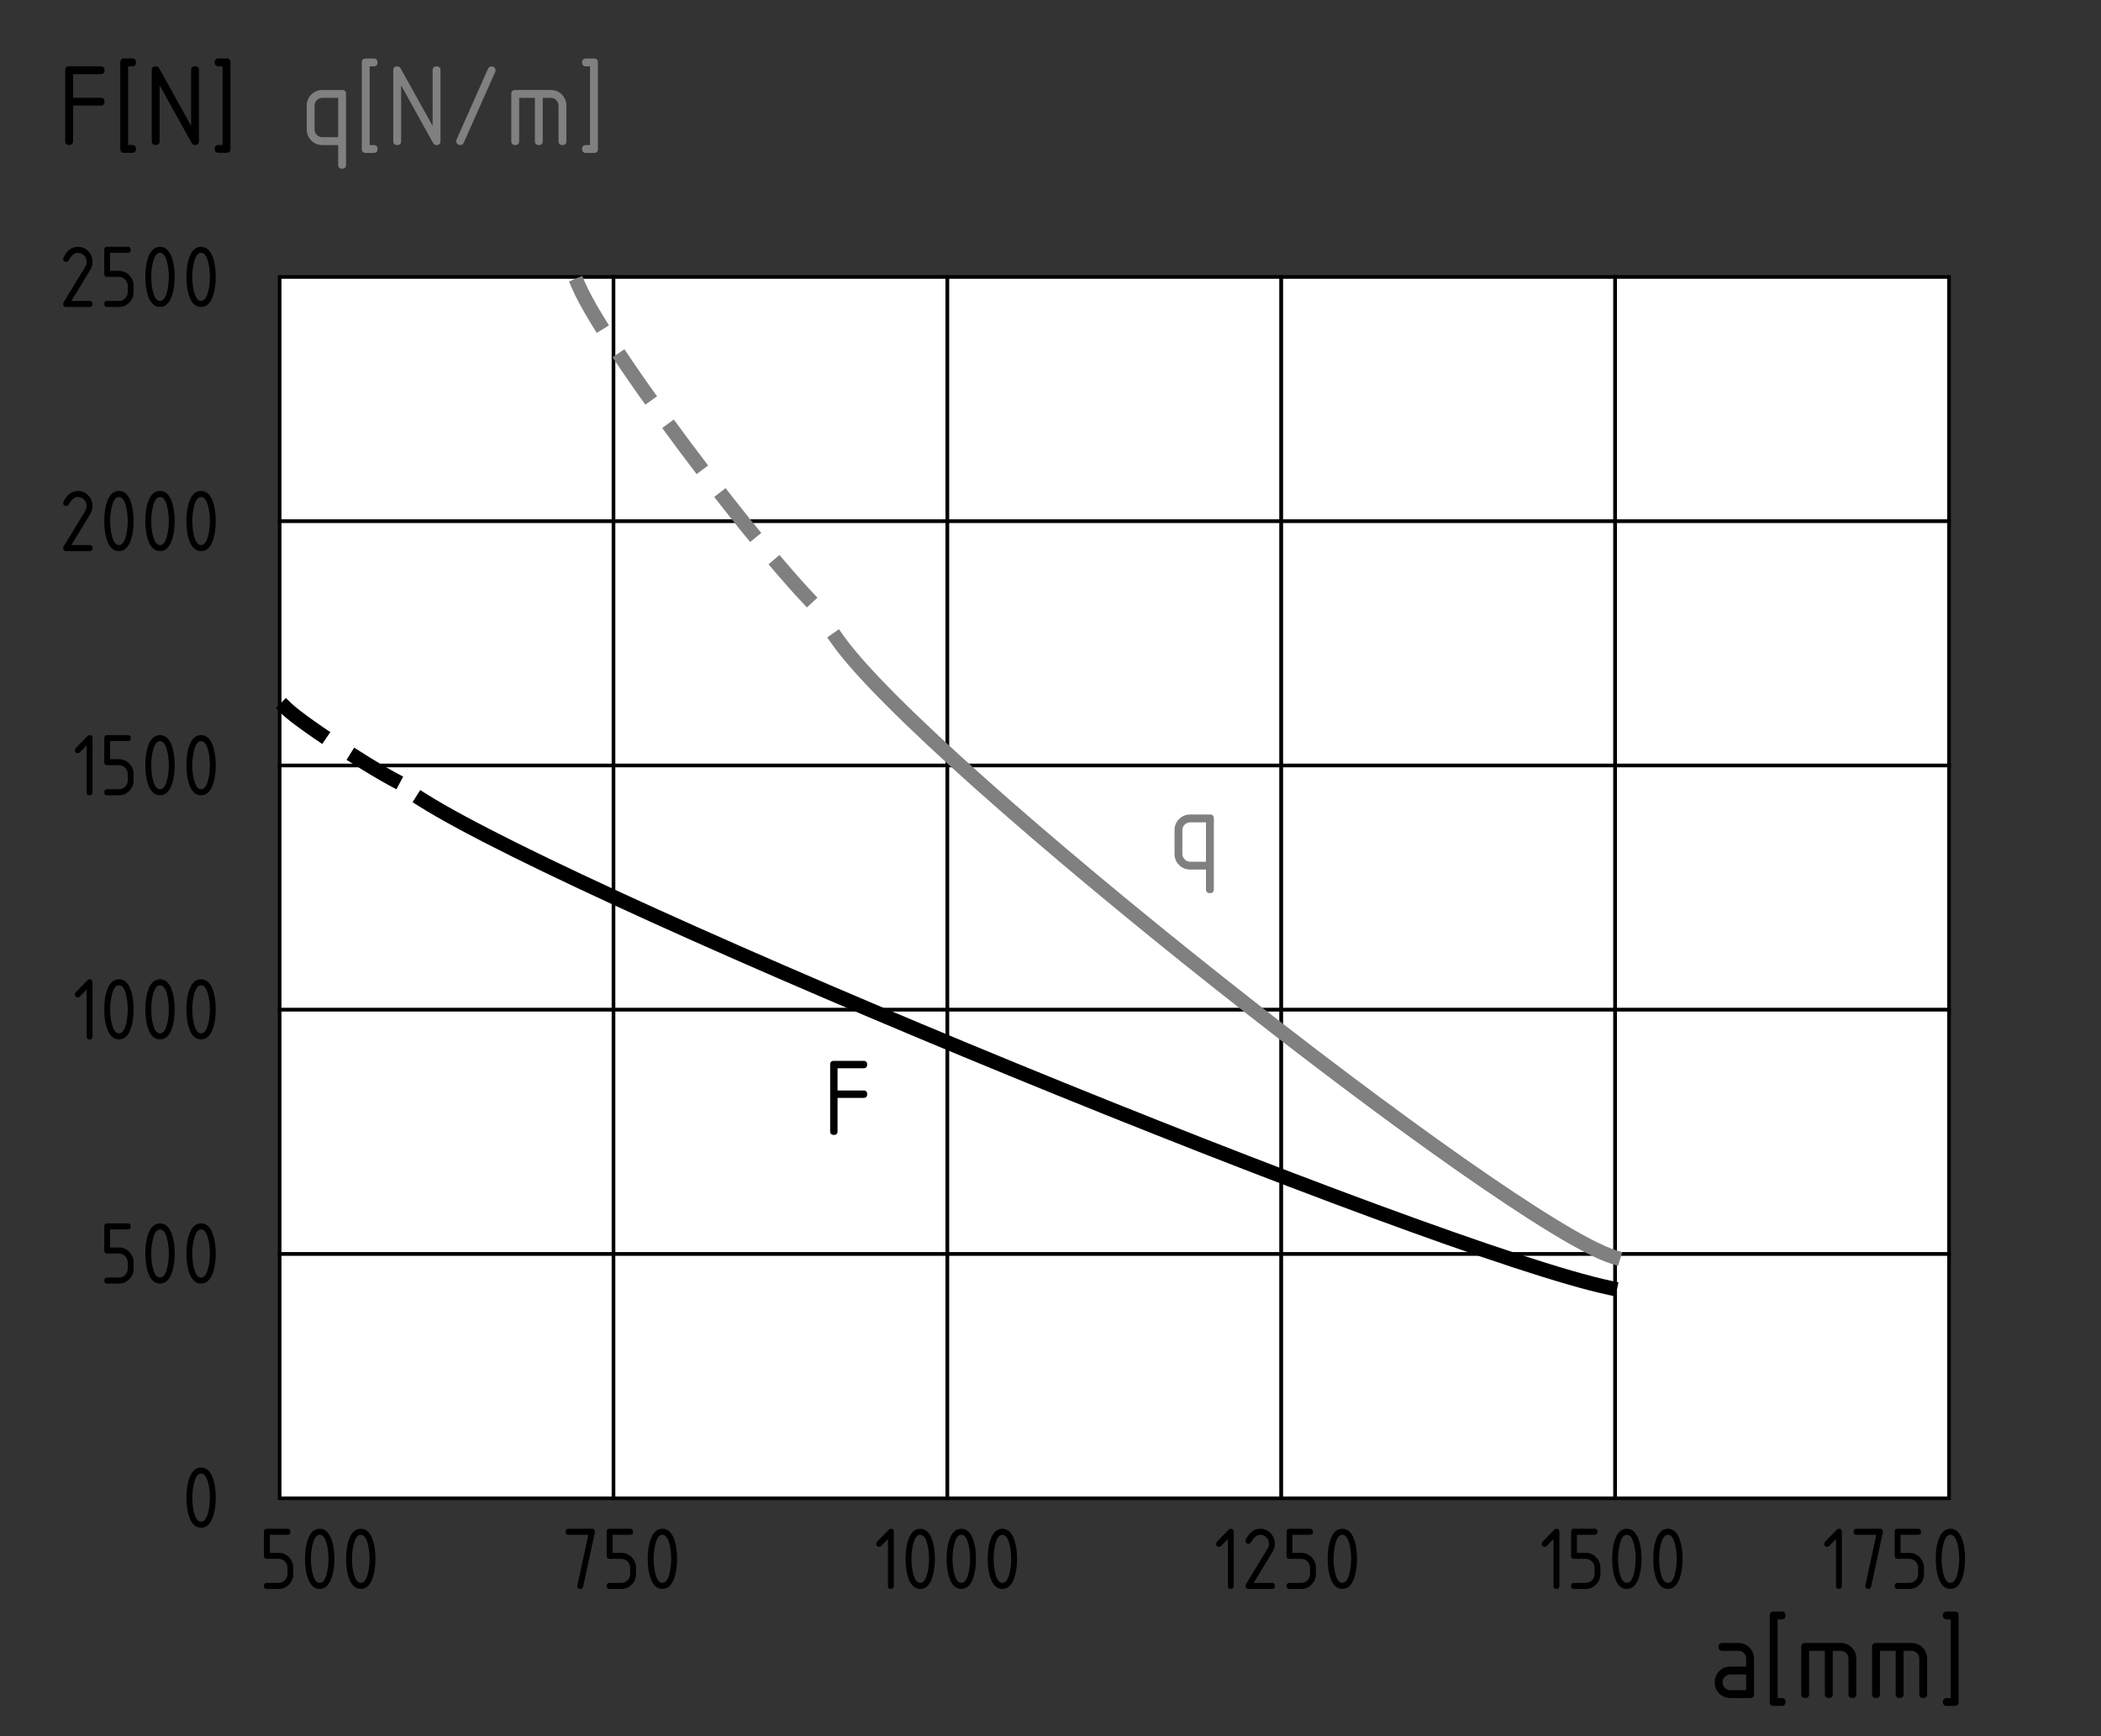 <?xml version="1.0" encoding="utf-8"?>
<!-- Generator: Adobe Illustrator 23.1.0, SVG Export Plug-In . SVG Version: 6.00 Build 0)  -->
<svg version="1.1" xmlns="http://www.w3.org/2000/svg" xmlns:xlink="http://www.w3.org/1999/xlink" x="0px" y="0px"
	 viewBox="0 0 146.268 120.892" style="enable-background:new 0 0 146.268 120.892;" xml:space="preserve">
<rect x="0" y="0" width="146.268" height="120.892" fill="#333333" stroke="none"/>
<style type="text/css">
	.st0{fill:#FFFFFF;stroke:#000000;stroke-width:0.25;stroke-miterlimit:10;}
	.st1{fill:none;stroke:#000000;stroke-linecap:square;stroke-miterlimit:10;}
	.st2{fill:none;stroke:#808080;stroke-linecap:square;stroke-miterlimit:10;}
	.st3{fill:none;stroke:#808080;stroke-linecap:square;stroke-miterlimit:10;stroke-dasharray:3,3,3;}
	.st4{fill:none;stroke:#000000;stroke-linecap:square;stroke-miterlimit:10;stroke-dasharray:3,3,3;}
	.st5{fill:none;}
	.st6{fill:#808080;}
</style>
<g id="Diagramm_Rasterlinien">
	<g>
		<rect x="19.469" y="19.286" class="st0" width="23.244" height="17.008"/>
		<rect x="42.713" y="19.286" class="st0" width="23.244" height="17.008"/>
		<rect x="65.957" y="19.286" class="st0" width="23.244" height="17.008"/>
		<rect x="89.201" y="19.286" class="st0" width="23.244" height="17.008"/>
		<rect x="112.445" y="19.286" class="st0" width="23.244" height="17.008"/>
		<rect x="19.469" y="36.294" class="st0" width="23.244" height="17.008"/>
		<rect x="42.713" y="36.294" class="st0" width="23.244" height="17.008"/>
		<rect x="65.957" y="36.294" class="st0" width="23.244" height="17.008"/>
		<rect x="89.201" y="36.294" class="st0" width="23.244" height="17.008"/>
		<rect x="112.445" y="36.294" class="st0" width="23.244" height="17.008"/>
		<rect x="19.469" y="53.302" class="st0" width="23.244" height="17.008"/>
		<rect x="42.713" y="53.302" class="st0" width="23.244" height="17.008"/>
		<rect x="65.957" y="53.302" class="st0" width="23.244" height="17.008"/>
		<rect x="89.201" y="53.302" class="st0" width="23.244" height="17.008"/>
		<rect x="112.445" y="53.302" class="st0" width="23.244" height="17.008"/>
		<rect x="19.469" y="70.309" class="st0" width="23.244" height="17.008"/>
		<rect x="42.713" y="70.309" class="st0" width="23.244" height="17.008"/>
		<rect x="65.957" y="70.309" class="st0" width="23.244" height="17.008"/>
		<rect x="89.201" y="70.309" class="st0" width="23.244" height="17.008"/>
		<rect x="112.445" y="70.309" class="st0" width="23.244" height="17.008"/>
		<rect x="19.469" y="87.317" class="st0" width="23.244" height="17.008"/>
		<rect x="42.713" y="87.317" class="st0" width="23.244" height="17.008"/>
		<rect x="65.957" y="87.317" class="st0" width="23.244" height="17.008"/>
		<rect x="89.201" y="87.317" class="st0" width="23.244" height="17.008"/>
		<rect x="112.445" y="87.317" class="st0" width="23.244" height="17.008"/>
	</g>
</g>
<g id="Diagramm_Kurven">
	<path class="st1" d="M29.411,55.7c11.709,7.368,70.433,31.391,82.67,33.975"/>
	<path class="st2" d="M58.284,44.506c6.162,8.77,46.727,40.713,54.031,43.009"/>
	<path class="st3" d="M40.269,19.862c2.039,4.791,15.464,22.241,17.881,23.495"/>
	<path class="st4" d="M19.909,49.304c1.204,1.185,7.241,5.048,8.5,5.463"/>
</g>
<g id="Diagramm_Text">
	<g>
		<path d="M127.819,107.161l-0.47,0.481c-0.039,0.04-0.087,0.06-0.143,0.06
			c-0.137,0-0.205-0.069-0.205-0.21c0-0.057,0.02-0.105,0.059-0.146l0.799-0.819
			c0.054-0.055,0.108-0.082,0.164-0.082c0.136,0,0.204,0.07,0.204,0.209v3.771
			c0,0.139-0.068,0.209-0.204,0.209c-0.137,0-0.204-0.069-0.204-0.209V107.161z"/>
		<path d="M130.626,106.864h-1.377c-0.137,0-0.204-0.069-0.204-0.21
			c0-0.139,0.067-0.209,0.204-0.209h1.634c0.134,0,0.202,0.067,0.204,0.203
			c0,0.013-0.002,0.029-0.006,0.051l-0.817,3.771
			c-0.024,0.11-0.09,0.165-0.194,0.165c-0.139,0-0.208-0.07-0.208-0.209
			c0-0.021,0.001-0.037,0.003-0.048L130.626,106.864z"/>
		<path d="M131.904,108.33v-1.676c0-0.139,0.067-0.209,0.204-0.209h1.43
			c0.136,0,0.204,0.07,0.204,0.209c0,0.141-0.068,0.21-0.204,0.21h-1.226v1.257
			h0.612c0.283,0,0.523,0.103,0.723,0.308s0.299,0.452,0.299,0.739v0.42
			c0,0.289-0.1,0.536-0.3,0.74s-0.44,0.307-0.722,0.307h-0.816
			c-0.137,0-0.204-0.07-0.204-0.209c0-0.141,0.067-0.21,0.204-0.21h0.816
			c0.172,0,0.316-0.061,0.436-0.183c0.118-0.121,0.178-0.271,0.178-0.445v-0.42
			c0-0.173-0.06-0.321-0.18-0.443c-0.12-0.123-0.264-0.185-0.434-0.185h-0.816
			C131.972,108.54,131.904,108.471,131.904,108.33z"/>
		<path d="M136.806,108.54c0,0.499-0.06,0.931-0.18,1.295
			c-0.175,0.533-0.456,0.8-0.842,0.8s-0.666-0.266-0.842-0.797
			c-0.119-0.363-0.179-0.797-0.179-1.298s0.06-0.935,0.179-1.298
			c0.176-0.531,0.456-0.797,0.842-0.797s0.667,0.267,0.842,0.8
			C136.746,107.609,136.806,108.041,136.806,108.54z M136.398,108.54
			c0-0.347-0.036-0.674-0.108-0.98c-0.109-0.464-0.277-0.695-0.505-0.695
			c-0.225,0-0.392,0.232-0.501,0.698c-0.074,0.313-0.111,0.639-0.111,0.978
			c0,0.345,0.036,0.672,0.108,0.98c0.109,0.464,0.277,0.695,0.504,0.695
			c0.228,0,0.396-0.231,0.505-0.695C136.361,109.212,136.398,108.885,136.398,108.54z
			"/>
	</g>
	<g>
		<path d="M108.152,107.161l-0.47,0.481c-0.039,0.04-0.087,0.06-0.143,0.06
			c-0.137,0-0.205-0.069-0.205-0.21c0-0.057,0.02-0.105,0.059-0.146l0.799-0.819
			c0.054-0.055,0.108-0.082,0.164-0.082c0.136,0,0.204,0.07,0.204,0.209v3.771
			c0,0.139-0.068,0.209-0.204,0.209c-0.137,0-0.204-0.069-0.204-0.209V107.161z"/>
		<path d="M109.378,108.33v-1.676c0-0.139,0.067-0.209,0.204-0.209h1.43
			c0.136,0,0.204,0.07,0.204,0.209c0,0.141-0.068,0.21-0.204,0.21h-1.226v1.257
			h0.612c0.283,0,0.523,0.103,0.723,0.308s0.299,0.452,0.299,0.739v0.42
			c0,0.289-0.1,0.536-0.3,0.74s-0.44,0.307-0.722,0.307h-0.816
			c-0.137,0-0.204-0.07-0.204-0.209c0-0.141,0.067-0.21,0.204-0.21h0.816
			c0.172,0,0.316-0.061,0.436-0.183c0.118-0.121,0.178-0.271,0.178-0.445v-0.42
			c0-0.173-0.06-0.321-0.18-0.443c-0.12-0.123-0.264-0.185-0.434-0.185h-0.816
			C109.445,108.54,109.378,108.471,109.378,108.33z"/>
		<path d="M114.279,108.54c0,0.499-0.06,0.931-0.18,1.295
			c-0.175,0.533-0.456,0.8-0.842,0.8s-0.666-0.266-0.842-0.797
			c-0.119-0.363-0.179-0.797-0.179-1.298s0.06-0.935,0.179-1.298
			c0.176-0.531,0.456-0.797,0.842-0.797s0.667,0.267,0.842,0.8
			C114.22,107.609,114.279,108.041,114.279,108.54z M113.871,108.54
			c0-0.347-0.036-0.674-0.108-0.98c-0.109-0.464-0.277-0.695-0.505-0.695
			c-0.225,0-0.392,0.232-0.501,0.698c-0.074,0.313-0.111,0.639-0.111,0.978
			c0,0.345,0.036,0.672,0.108,0.98c0.109,0.464,0.277,0.695,0.504,0.695
			c0.228,0,0.396-0.231,0.505-0.695C113.835,109.212,113.871,108.885,113.871,108.54z
			"/>
		<path d="M117.139,108.54c0,0.499-0.06,0.931-0.18,1.295
			c-0.175,0.533-0.456,0.8-0.842,0.8s-0.666-0.266-0.842-0.797
			c-0.119-0.363-0.179-0.797-0.179-1.298s0.06-0.935,0.179-1.298
			c0.176-0.531,0.456-0.797,0.842-0.797s0.667,0.267,0.842,0.8
			C117.079,107.609,117.139,108.041,117.139,108.54z M116.731,108.54
			c0-0.347-0.036-0.674-0.108-0.98c-0.109-0.464-0.277-0.695-0.505-0.695
			c-0.225,0-0.392,0.232-0.501,0.698c-0.074,0.313-0.111,0.639-0.111,0.978
			c0,0.345,0.036,0.672,0.108,0.98c0.109,0.464,0.277,0.695,0.504,0.695
			c0.228,0,0.396-0.231,0.505-0.695C116.694,109.212,116.731,108.885,116.731,108.54z
			"/>
	</g>
	<g>
		<path d="M85.485,107.161l-0.47,0.481c-0.039,0.04-0.087,0.06-0.143,0.06
			c-0.137,0-0.205-0.069-0.205-0.21c0-0.057,0.02-0.105,0.059-0.146l0.799-0.819
			c0.054-0.055,0.108-0.082,0.164-0.082c0.136,0,0.204,0.07,0.204,0.209v3.771
			c0,0.139-0.068,0.209-0.204,0.209c-0.137,0-0.204-0.069-0.204-0.209V107.161z"/>
		<path d="M87.731,106.445c0.283,0,0.523,0.103,0.723,0.307s0.299,0.451,0.299,0.74
			c0,0.199-0.062,0.4-0.186,0.604l-1.287,2.12h1.269
			c0.136,0,0.204,0.069,0.204,0.21c0,0.139-0.068,0.209-0.204,0.209h-1.634
			c-0.137,0-0.204-0.069-0.204-0.209c0-0.043,0.011-0.083,0.034-0.121l1.497-2.466
			c0.068-0.112,0.103-0.228,0.103-0.347c0-0.173-0.06-0.321-0.18-0.443
			c-0.12-0.123-0.264-0.185-0.434-0.185c-0.23,0-0.444,0.176-0.641,0.526
			c-0.037,0.068-0.096,0.102-0.176,0.102c-0.137,0-0.204-0.069-0.204-0.209
			c0-0.031,0.006-0.061,0.019-0.086C86.982,106.696,87.317,106.445,87.731,106.445z"/>
		<path d="M89.57,108.33v-1.676c0-0.139,0.067-0.209,0.204-0.209h1.43
			c0.136,0,0.204,0.07,0.204,0.209c0,0.141-0.068,0.21-0.204,0.21h-1.226v1.257
			h0.612c0.283,0,0.523,0.103,0.723,0.308s0.299,0.452,0.299,0.739v0.42
			c0,0.289-0.1,0.536-0.3,0.74s-0.44,0.307-0.722,0.307h-0.816
			c-0.137,0-0.204-0.07-0.204-0.209c0-0.141,0.067-0.21,0.204-0.21h0.816
			c0.172,0,0.316-0.061,0.436-0.183c0.118-0.121,0.178-0.271,0.178-0.445v-0.42
			c0-0.173-0.06-0.321-0.18-0.443c-0.12-0.123-0.264-0.185-0.434-0.185h-0.816
			C89.638,108.54,89.57,108.471,89.57,108.33z"/>
		<path d="M94.472,108.54c0,0.499-0.06,0.931-0.18,1.295
			c-0.175,0.533-0.456,0.8-0.842,0.8s-0.666-0.266-0.842-0.797
			c-0.119-0.363-0.179-0.797-0.179-1.298s0.06-0.935,0.179-1.298
			c0.176-0.531,0.456-0.797,0.842-0.797s0.667,0.267,0.842,0.8
			C94.412,107.609,94.472,108.041,94.472,108.54z M94.064,108.54
			c0-0.347-0.036-0.674-0.108-0.98c-0.109-0.464-0.277-0.695-0.505-0.695
			c-0.225,0-0.392,0.232-0.501,0.698c-0.074,0.313-0.111,0.639-0.111,0.978
			c0,0.345,0.036,0.672,0.108,0.98c0.109,0.464,0.277,0.695,0.504,0.695
			c0.228,0,0.396-0.231,0.505-0.695C94.027,109.212,94.064,108.885,94.064,108.54z"/>
	</g>
	<g>
		<path d="M61.818,107.161l-0.469,0.481c-0.04,0.04-0.087,0.06-0.143,0.06
			c-0.137,0-0.205-0.069-0.205-0.21c0-0.057,0.02-0.105,0.059-0.146l0.798-0.819
			c0.054-0.055,0.108-0.082,0.164-0.082c0.136,0,0.205,0.07,0.205,0.209v3.771
			c0,0.139-0.068,0.209-0.205,0.209s-0.204-0.069-0.204-0.209V107.161z"/>
		<path d="M65.086,108.54c0,0.499-0.06,0.931-0.18,1.295
			c-0.175,0.533-0.456,0.8-0.842,0.8c-0.386,0-0.667-0.266-0.842-0.797
			c-0.12-0.363-0.179-0.797-0.179-1.298s0.06-0.935,0.179-1.298
			c0.175-0.531,0.456-0.797,0.842-0.797c0.386,0,0.667,0.267,0.842,0.8
			C65.026,107.609,65.086,108.041,65.086,108.54z M64.677,108.54
			c0-0.347-0.036-0.674-0.108-0.98c-0.109-0.464-0.277-0.695-0.504-0.695
			c-0.225,0-0.392,0.232-0.501,0.698c-0.074,0.313-0.111,0.639-0.111,0.978
			c0,0.345,0.036,0.672,0.108,0.98c0.109,0.464,0.277,0.695,0.504,0.695
			c0.227,0,0.395-0.231,0.504-0.695C64.641,109.212,64.677,108.885,64.677,108.54z"/>
		<path d="M67.945,108.54c0,0.499-0.06,0.931-0.18,1.295
			c-0.175,0.533-0.456,0.8-0.842,0.8s-0.667-0.266-0.842-0.797
			c-0.12-0.363-0.179-0.797-0.179-1.298s0.06-0.935,0.179-1.298
			c0.175-0.531,0.456-0.797,0.842-0.797s0.667,0.267,0.842,0.8
			C67.885,107.609,67.945,108.041,67.945,108.54z M67.537,108.54
			c0-0.347-0.036-0.674-0.108-0.98c-0.109-0.464-0.277-0.695-0.504-0.695
			c-0.225,0-0.392,0.232-0.501,0.698c-0.074,0.313-0.111,0.639-0.111,0.978
			c0,0.345,0.036,0.672,0.108,0.98c0.109,0.464,0.277,0.695,0.504,0.695
			s0.395-0.231,0.504-0.695C67.501,109.212,67.537,108.885,67.537,108.54z"/>
		<path d="M70.805,108.54c0,0.499-0.06,0.931-0.18,1.295
			c-0.175,0.533-0.456,0.8-0.842,0.8s-0.667-0.266-0.842-0.797
			c-0.12-0.363-0.179-0.797-0.179-1.298s0.06-0.935,0.179-1.298
			c0.175-0.531,0.456-0.797,0.842-0.797s0.667,0.267,0.842,0.8
			C70.745,107.609,70.805,108.041,70.805,108.54z M70.396,108.54
			c0-0.347-0.036-0.674-0.108-0.98c-0.109-0.464-0.277-0.695-0.504-0.695
			c-0.225,0-0.392,0.232-0.501,0.698c-0.074,0.313-0.111,0.639-0.111,0.978
			c0,0.345,0.036,0.672,0.108,0.98c0.109,0.464,0.277,0.695,0.504,0.695
			s0.395-0.231,0.504-0.695C70.36,109.212,70.396,108.885,70.396,108.54z"/>
	</g>
	<g>
		<path d="M40.958,106.864H39.581c-0.136,0-0.204-0.069-0.204-0.21
			c0-0.139,0.068-0.209,0.204-0.209h1.634c0.134,0,0.203,0.067,0.205,0.203
			c0,0.013-0.002,0.029-0.006,0.051l-0.817,3.771
			c-0.025,0.11-0.09,0.165-0.195,0.165c-0.139,0-0.208-0.07-0.208-0.209
			c0-0.021,0.001-0.037,0.003-0.048L40.958,106.864z"/>
		<path d="M42.236,108.33v-1.676c0-0.139,0.068-0.209,0.204-0.209h1.43
			c0.136,0,0.204,0.07,0.204,0.209c0,0.141-0.068,0.21-0.204,0.21h-1.226v1.257
			h0.613c0.283,0,0.523,0.103,0.723,0.308s0.299,0.452,0.299,0.739v0.42
			c0,0.289-0.1,0.536-0.3,0.74s-0.44,0.307-0.721,0.307H42.44
			c-0.136,0-0.204-0.07-0.204-0.209c0-0.141,0.068-0.21,0.204-0.21h0.817
			c0.171,0,0.316-0.061,0.435-0.183c0.119-0.121,0.178-0.271,0.178-0.445v-0.42
			c0-0.173-0.06-0.321-0.179-0.443c-0.12-0.123-0.264-0.185-0.434-0.185H42.44
			C42.304,108.54,42.236,108.471,42.236,108.33z"/>
		<path d="M47.138,108.54c0,0.499-0.06,0.931-0.18,1.295
			c-0.175,0.533-0.456,0.8-0.842,0.8s-0.667-0.266-0.842-0.797
			c-0.12-0.363-0.179-0.797-0.179-1.298s0.06-0.935,0.179-1.298
			c0.175-0.531,0.456-0.797,0.842-0.797s0.667,0.267,0.842,0.8
			C47.078,107.609,47.138,108.041,47.138,108.54z M46.729,108.54
			c0-0.347-0.036-0.674-0.108-0.98c-0.109-0.464-0.277-0.695-0.504-0.695
			c-0.225,0-0.392,0.232-0.501,0.698c-0.074,0.313-0.111,0.639-0.111,0.978
			c0,0.345,0.036,0.672,0.108,0.98c0.109,0.464,0.277,0.695,0.504,0.695
			s0.395-0.231,0.504-0.695C46.693,109.212,46.729,108.885,46.729,108.54z"/>
	</g>
	<g>
		<path d="M18.377,108.33v-1.676c0-0.139,0.068-0.209,0.204-0.209h1.43
			c0.136,0,0.204,0.07,0.204,0.209c0,0.141-0.068,0.21-0.204,0.21h-1.226v1.257
			h0.613c0.283,0,0.523,0.103,0.723,0.308s0.299,0.452,0.299,0.739v0.42
			c0,0.289-0.1,0.536-0.3,0.74s-0.44,0.307-0.721,0.307H18.581
			c-0.136,0-0.204-0.07-0.204-0.209c0-0.141,0.068-0.21,0.204-0.21h0.817
			c0.171,0,0.316-0.061,0.435-0.183c0.119-0.121,0.178-0.271,0.178-0.445v-0.42
			c0-0.173-0.06-0.321-0.179-0.443c-0.12-0.123-0.264-0.185-0.434-0.185H18.581
			C18.444,108.54,18.377,108.471,18.377,108.33z"/>
		<path d="M23.278,108.54c0,0.499-0.06,0.931-0.18,1.295
			c-0.175,0.533-0.456,0.8-0.842,0.8s-0.667-0.266-0.842-0.797
			c-0.12-0.363-0.179-0.797-0.179-1.298s0.06-0.935,0.179-1.298
			c0.175-0.531,0.456-0.797,0.842-0.797s0.667,0.267,0.842,0.8
			C23.218,107.609,23.278,108.041,23.278,108.54z M22.87,108.54
			c0-0.347-0.036-0.674-0.108-0.98c-0.109-0.464-0.277-0.695-0.504-0.695
			c-0.225,0-0.392,0.232-0.501,0.698c-0.074,0.313-0.111,0.639-0.111,0.978
			c0,0.345,0.036,0.672,0.108,0.98c0.109,0.464,0.277,0.695,0.504,0.695
			s0.395-0.231,0.504-0.695C22.834,109.212,22.87,108.885,22.87,108.54z"/>
		<path d="M26.138,108.54c0,0.499-0.06,0.931-0.18,1.295
			c-0.175,0.533-0.456,0.8-0.842,0.8s-0.667-0.266-0.842-0.797
			c-0.12-0.363-0.179-0.797-0.179-1.298s0.06-0.935,0.179-1.298
			c0.175-0.531,0.456-0.797,0.842-0.797s0.667,0.267,0.842,0.8
			C26.078,107.609,26.138,108.041,26.138,108.54z M25.729,108.54
			c0-0.347-0.036-0.674-0.108-0.98c-0.109-0.464-0.277-0.695-0.504-0.695
			c-0.225,0-0.392,0.232-0.501,0.698c-0.074,0.313-0.111,0.639-0.111,0.978
			c0,0.345,0.036,0.672,0.108,0.98c0.109,0.464,0.277,0.695,0.504,0.695
			s0.395-0.231,0.504-0.695C25.693,109.212,25.729,108.885,25.729,108.54z"/>
	</g>
	<g>
	</g>
	<g>
		<path d="M5.42,17.185c0.283,0,0.523,0.103,0.723,0.307s0.299,0.451,0.299,0.74
			c0,0.199-0.062,0.4-0.186,0.604l-1.288,2.12h1.269
			c0.136,0,0.205,0.069,0.205,0.21c0,0.139-0.068,0.209-0.205,0.209H4.603
			c-0.136,0-0.204-0.069-0.204-0.209c0-0.043,0.011-0.083,0.034-0.121l1.498-2.466
			c0.068-0.112,0.102-0.228,0.102-0.347c0-0.173-0.06-0.321-0.179-0.443
			c-0.12-0.123-0.264-0.185-0.434-0.185c-0.231,0-0.444,0.176-0.641,0.526
			c-0.037,0.068-0.096,0.102-0.176,0.102c-0.136,0-0.204-0.069-0.204-0.209
			c0-0.031,0.006-0.061,0.019-0.086C4.671,17.436,5.005,17.185,5.42,17.185z"/>
		<path d="M7.258,19.069v-1.676c0-0.139,0.068-0.209,0.204-0.209h1.43
			c0.136,0,0.204,0.07,0.204,0.209c0,0.141-0.068,0.21-0.204,0.21H7.667v1.257
			h0.613c0.283,0,0.523,0.103,0.723,0.308s0.299,0.452,0.299,0.739v0.42
			c0,0.289-0.1,0.536-0.3,0.74s-0.44,0.307-0.721,0.307h-0.817
			c-0.136,0-0.204-0.07-0.204-0.209c0-0.141,0.068-0.21,0.204-0.21h0.817
			c0.171,0,0.316-0.061,0.435-0.183c0.119-0.121,0.178-0.271,0.178-0.445v-0.42
			c0-0.173-0.06-0.321-0.179-0.443c-0.12-0.123-0.264-0.185-0.434-0.185h-0.817
			C7.326,19.279,7.258,19.21,7.258,19.069z"/>
		<path d="M12.16,19.279c0,0.499-0.06,0.931-0.18,1.295
			c-0.175,0.533-0.456,0.8-0.842,0.8s-0.667-0.266-0.842-0.797
			c-0.12-0.363-0.179-0.797-0.179-1.298s0.06-0.935,0.179-1.298
			c0.175-0.531,0.456-0.797,0.842-0.797s0.667,0.267,0.842,0.8
			C12.1,18.349,12.16,18.78,12.16,19.279z M11.752,19.279
			c0-0.347-0.036-0.674-0.108-0.98c-0.109-0.464-0.277-0.695-0.504-0.695
			c-0.225,0-0.392,0.232-0.501,0.698c-0.074,0.313-0.111,0.639-0.111,0.978
			c0,0.345,0.036,0.672,0.108,0.98c0.109,0.464,0.277,0.695,0.504,0.695
			s0.395-0.231,0.504-0.695C11.715,19.951,11.752,19.624,11.752,19.279z"/>
		<path d="M15.02,19.279c0,0.499-0.06,0.931-0.18,1.295
			c-0.175,0.533-0.456,0.8-0.842,0.8s-0.667-0.266-0.842-0.797
			c-0.12-0.363-0.179-0.797-0.179-1.298s0.06-0.935,0.179-1.298
			c0.175-0.531,0.456-0.797,0.842-0.797s0.667,0.267,0.842,0.8
			C14.96,18.349,15.02,18.78,15.02,19.279z M14.611,19.279
			c0-0.347-0.036-0.674-0.108-0.98c-0.109-0.464-0.277-0.695-0.504-0.695
			c-0.225,0-0.392,0.232-0.501,0.698c-0.074,0.313-0.111,0.639-0.111,0.978
			c0,0.345,0.036,0.672,0.108,0.98c0.109,0.464,0.277,0.695,0.504,0.695
			s0.395-0.231,0.504-0.695C14.575,19.951,14.611,19.624,14.611,19.279z"/>
		<path d="M5.42,34.185c0.283,0,0.523,0.103,0.723,0.307s0.299,0.451,0.299,0.74
			c0,0.199-0.062,0.4-0.186,0.604L4.968,37.955h1.269
			c0.136,0,0.205,0.069,0.205,0.21c0,0.139-0.068,0.209-0.205,0.209H4.603
			c-0.136,0-0.204-0.069-0.204-0.209c0-0.043,0.011-0.083,0.034-0.121l1.498-2.466
			c0.068-0.112,0.102-0.228,0.102-0.347c0-0.173-0.06-0.321-0.179-0.443
			c-0.12-0.123-0.264-0.185-0.434-0.185c-0.231,0-0.444,0.176-0.641,0.526
			c-0.037,0.068-0.096,0.102-0.176,0.102c-0.136,0-0.204-0.069-0.204-0.209
			c0-0.031,0.006-0.061,0.019-0.086C4.671,34.436,5.005,34.185,5.42,34.185z"/>
		<path d="M9.301,36.279c0,0.499-0.06,0.931-0.18,1.295
			c-0.175,0.533-0.456,0.8-0.842,0.8c-0.386,0-0.667-0.266-0.842-0.797
			c-0.12-0.363-0.179-0.797-0.179-1.298s0.06-0.935,0.179-1.298
			c0.175-0.531,0.456-0.797,0.842-0.797c0.386,0,0.667,0.267,0.842,0.8
			C9.241,35.349,9.301,35.78,9.301,36.279z M8.892,36.279
			c0-0.347-0.036-0.674-0.108-0.98c-0.109-0.464-0.277-0.695-0.504-0.695
			c-0.225,0-0.392,0.232-0.501,0.698c-0.074,0.313-0.111,0.639-0.111,0.978
			c0,0.345,0.036,0.672,0.108,0.98c0.109,0.464,0.277,0.695,0.504,0.695
			s0.395-0.231,0.504-0.695C8.856,36.951,8.892,36.624,8.892,36.279z"/>
		<path d="M12.16,36.279c0,0.499-0.06,0.931-0.18,1.295
			c-0.175,0.533-0.456,0.8-0.842,0.8s-0.667-0.266-0.842-0.797
			c-0.12-0.363-0.179-0.797-0.179-1.298s0.06-0.935,0.179-1.298
			c0.175-0.531,0.456-0.797,0.842-0.797s0.667,0.267,0.842,0.8
			C12.1,35.349,12.16,35.78,12.16,36.279z M11.752,36.279
			c0-0.347-0.036-0.674-0.108-0.98c-0.109-0.464-0.277-0.695-0.504-0.695
			c-0.225,0-0.392,0.232-0.501,0.698c-0.074,0.313-0.111,0.639-0.111,0.978
			c0,0.345,0.036,0.672,0.108,0.98c0.109,0.464,0.277,0.695,0.504,0.695
			s0.395-0.231,0.504-0.695C11.715,36.951,11.752,36.624,11.752,36.279z"/>
		<path d="M15.02,36.279c0,0.499-0.06,0.931-0.18,1.295
			c-0.175,0.533-0.456,0.8-0.842,0.8s-0.667-0.266-0.842-0.797
			c-0.12-0.363-0.179-0.797-0.179-1.298s0.06-0.935,0.179-1.298
			c0.175-0.531,0.456-0.797,0.842-0.797s0.667,0.267,0.842,0.8
			C14.96,35.349,15.02,35.78,15.02,36.279z M14.611,36.279
			c0-0.347-0.036-0.674-0.108-0.98c-0.109-0.464-0.277-0.695-0.504-0.695
			c-0.225,0-0.392,0.232-0.501,0.698c-0.074,0.313-0.111,0.639-0.111,0.978
			c0,0.345,0.036,0.672,0.108,0.98c0.109,0.464,0.277,0.695,0.504,0.695
			s0.395-0.231,0.504-0.695C14.575,36.951,14.611,36.624,14.611,36.279z"/>
		<path d="M6.033,51.9L5.564,52.382c-0.04,0.04-0.087,0.06-0.143,0.06
			c-0.137,0-0.205-0.069-0.205-0.21c0-0.057,0.02-0.105,0.059-0.146l0.798-0.819
			c0.054-0.055,0.108-0.082,0.164-0.082c0.136,0,0.205,0.07,0.205,0.209v3.771
			c0,0.139-0.068,0.209-0.205,0.209s-0.204-0.069-0.204-0.209V51.9z"/>
		<path d="M7.259,53.069v-1.676c0-0.139,0.068-0.209,0.204-0.209h1.43
			c0.136,0,0.204,0.07,0.204,0.209c0,0.141-0.068,0.21-0.204,0.21H7.667v1.257
			h0.613c0.283,0,0.523,0.103,0.723,0.308s0.299,0.452,0.299,0.739v0.42
			c0,0.289-0.1,0.536-0.3,0.74s-0.44,0.307-0.721,0.307h-0.817
			c-0.136,0-0.204-0.07-0.204-0.209c0-0.141,0.068-0.21,0.204-0.21h0.817
			c0.171,0,0.316-0.061,0.435-0.183c0.119-0.121,0.178-0.271,0.178-0.445v-0.42
			c0-0.173-0.06-0.321-0.179-0.443c-0.12-0.123-0.264-0.185-0.434-0.185h-0.817
			C7.327,53.279,7.259,53.21,7.259,53.069z"/>
		<path d="M12.161,53.279c0,0.499-0.06,0.931-0.18,1.295
			c-0.175,0.533-0.456,0.8-0.842,0.8s-0.667-0.266-0.842-0.797
			c-0.12-0.363-0.179-0.797-0.179-1.298s0.06-0.935,0.179-1.298
			c0.175-0.531,0.456-0.797,0.842-0.797s0.667,0.267,0.842,0.8
			C12.101,52.349,12.161,52.78,12.161,53.279z M11.752,53.279
			c0-0.347-0.036-0.674-0.108-0.98c-0.109-0.464-0.277-0.695-0.504-0.695
			c-0.225,0-0.392,0.232-0.501,0.698c-0.074,0.313-0.111,0.639-0.111,0.978
			c0,0.345,0.036,0.672,0.108,0.98c0.109,0.464,0.277,0.695,0.504,0.695
			s0.395-0.231,0.504-0.695C11.716,53.951,11.752,53.624,11.752,53.279z"/>
		<path d="M15.02,53.279c0,0.499-0.06,0.931-0.18,1.295
			c-0.175,0.533-0.456,0.8-0.842,0.8s-0.667-0.266-0.842-0.797
			c-0.12-0.363-0.179-0.797-0.179-1.298s0.06-0.935,0.179-1.298
			c0.175-0.531,0.456-0.797,0.842-0.797s0.667,0.267,0.842,0.8
			C14.96,52.349,15.02,52.78,15.02,53.279z M14.611,53.279
			c0-0.347-0.036-0.674-0.108-0.98c-0.109-0.464-0.277-0.695-0.504-0.695
			c-0.225,0-0.392,0.232-0.501,0.698c-0.074,0.313-0.111,0.639-0.111,0.978
			c0,0.345,0.036,0.672,0.108,0.98c0.109,0.464,0.277,0.695,0.504,0.695
			s0.395-0.231,0.504-0.695C14.575,53.951,14.611,53.624,14.611,53.279z"/>
		<path d="M6.033,68.9L5.564,69.382c-0.04,0.04-0.087,0.06-0.143,0.06
			c-0.137,0-0.205-0.069-0.205-0.21c0-0.057,0.02-0.105,0.059-0.146l0.798-0.819
			c0.054-0.055,0.108-0.082,0.164-0.082c0.136,0,0.205,0.07,0.205,0.209v3.771
			c0,0.139-0.068,0.209-0.205,0.209s-0.204-0.069-0.204-0.209V68.9z"/>
		<path d="M9.301,70.279c0,0.499-0.06,0.931-0.18,1.295
			c-0.175,0.533-0.456,0.8-0.842,0.8c-0.386,0-0.667-0.266-0.842-0.797
			c-0.12-0.363-0.179-0.797-0.179-1.298s0.06-0.935,0.179-1.298
			c0.175-0.531,0.456-0.797,0.842-0.797c0.386,0,0.667,0.267,0.842,0.8
			C9.241,69.349,9.301,69.78,9.301,70.279z M8.893,70.279
			c0-0.347-0.036-0.674-0.108-0.98c-0.109-0.464-0.277-0.695-0.504-0.695
			c-0.225,0-0.392,0.232-0.501,0.698c-0.074,0.313-0.111,0.639-0.111,0.978
			c0,0.345,0.036,0.672,0.108,0.98c0.109,0.464,0.277,0.695,0.504,0.695
			s0.395-0.231,0.504-0.695C8.856,70.951,8.893,70.624,8.893,70.279z"/>
		<path d="M12.161,70.279c0,0.499-0.06,0.931-0.18,1.295
			c-0.175,0.533-0.456,0.8-0.842,0.8s-0.667-0.266-0.842-0.797
			c-0.12-0.363-0.179-0.797-0.179-1.298s0.06-0.935,0.179-1.298
			c0.175-0.531,0.456-0.797,0.842-0.797s0.667,0.267,0.842,0.8
			C12.101,69.349,12.161,69.78,12.161,70.279z M11.752,70.279
			c0-0.347-0.036-0.674-0.108-0.98c-0.109-0.464-0.277-0.695-0.504-0.695
			c-0.225,0-0.392,0.232-0.501,0.698c-0.074,0.313-0.111,0.639-0.111,0.978
			c0,0.345,0.036,0.672,0.108,0.98c0.109,0.464,0.277,0.695,0.504,0.695
			s0.395-0.231,0.504-0.695C11.716,70.951,11.752,70.624,11.752,70.279z"/>
		<path d="M15.02,70.279c0,0.499-0.06,0.931-0.18,1.295
			c-0.175,0.533-0.456,0.8-0.842,0.8s-0.667-0.266-0.842-0.797
			c-0.12-0.363-0.179-0.797-0.179-1.298s0.06-0.935,0.179-1.298
			c0.175-0.531,0.456-0.797,0.842-0.797s0.667,0.267,0.842,0.8
			C14.96,69.349,15.02,69.78,15.02,70.279z M14.611,70.279
			c0-0.347-0.036-0.674-0.108-0.98c-0.109-0.464-0.277-0.695-0.504-0.695
			c-0.225,0-0.392,0.232-0.501,0.698c-0.074,0.313-0.111,0.639-0.111,0.978
			c0,0.345,0.036,0.672,0.108,0.98c0.109,0.464,0.277,0.695,0.504,0.695
			s0.395-0.231,0.504-0.695C14.575,70.951,14.611,70.624,14.611,70.279z"/>
		<path d="M7.259,87.069v-1.676c0-0.139,0.068-0.209,0.204-0.209h1.43
			c0.136,0,0.204,0.07,0.204,0.209c0,0.141-0.068,0.21-0.204,0.21H7.667v1.257
			h0.613c0.283,0,0.523,0.103,0.723,0.308s0.299,0.452,0.299,0.739v0.42
			c0,0.289-0.1,0.536-0.3,0.74s-0.44,0.307-0.721,0.307h-0.817
			c-0.136,0-0.204-0.07-0.204-0.209c0-0.141,0.068-0.21,0.204-0.21h0.817
			c0.171,0,0.316-0.061,0.435-0.183c0.119-0.121,0.178-0.271,0.178-0.445v-0.42
			c0-0.173-0.06-0.321-0.179-0.443c-0.12-0.123-0.264-0.185-0.434-0.185h-0.817
			C7.327,87.279,7.259,87.21,7.259,87.069z"/>
		<path d="M12.161,87.279c0,0.499-0.06,0.931-0.18,1.295
			c-0.175,0.533-0.456,0.8-0.842,0.8s-0.667-0.266-0.842-0.797
			c-0.12-0.363-0.179-0.797-0.179-1.298s0.06-0.935,0.179-1.298
			c0.175-0.531,0.456-0.797,0.842-0.797s0.667,0.267,0.842,0.8
			C12.101,86.349,12.161,86.78,12.161,87.279z M11.752,87.279
			c0-0.347-0.036-0.674-0.108-0.98c-0.109-0.464-0.277-0.695-0.504-0.695
			c-0.225,0-0.392,0.232-0.501,0.698c-0.074,0.313-0.111,0.639-0.111,0.978
			c0,0.345,0.036,0.672,0.108,0.98c0.109,0.464,0.277,0.695,0.504,0.695
			s0.395-0.231,0.504-0.695C11.716,87.951,11.752,87.624,11.752,87.279z"/>
		<path d="M15.02,87.279c0,0.499-0.06,0.931-0.18,1.295
			c-0.175,0.533-0.456,0.8-0.842,0.8s-0.667-0.266-0.842-0.797
			c-0.12-0.363-0.179-0.797-0.179-1.298s0.06-0.935,0.179-1.298
			c0.175-0.531,0.456-0.797,0.842-0.797s0.667,0.267,0.842,0.8
			C14.96,86.349,15.02,86.78,15.02,87.279z M14.611,87.279
			c0-0.347-0.036-0.674-0.108-0.98c-0.109-0.464-0.277-0.695-0.504-0.695
			c-0.225,0-0.392,0.232-0.501,0.698c-0.074,0.313-0.111,0.639-0.111,0.978
			c0,0.345,0.036,0.672,0.108,0.98c0.109,0.464,0.277,0.695,0.504,0.695
			s0.395-0.231,0.504-0.695C14.575,87.951,14.611,87.624,14.611,87.279z"/>
		<path d="M15.021,104.279c0,0.499-0.06,0.931-0.18,1.295
			c-0.175,0.533-0.456,0.8-0.842,0.8s-0.667-0.266-0.842-0.797
			c-0.12-0.363-0.179-0.797-0.179-1.298s0.06-0.935,0.179-1.298
			c0.175-0.531,0.456-0.797,0.842-0.797s0.667,0.267,0.842,0.8
			C14.96,103.349,15.021,103.78,15.021,104.279z M14.612,104.279
			c0-0.347-0.036-0.674-0.108-0.98c-0.109-0.464-0.277-0.695-0.504-0.695
			c-0.225,0-0.392,0.232-0.501,0.698c-0.074,0.313-0.111,0.639-0.111,0.978
			c0,0.345,0.036,0.672,0.108,0.98c0.109,0.464,0.277,0.695,0.504,0.695
			s0.395-0.231,0.504-0.695C14.576,104.951,14.612,104.624,14.612,104.279z"/>
	</g>
	<g>
		<rect x="3.99" y="4.611" class="st5" width="19.201" height="7.945"/>
		<path d="M4.538,9.819V4.889c0-0.183,0.091-0.274,0.274-0.274h2.191
			c0.183,0,0.274,0.091,0.274,0.274S7.186,5.163,7.003,5.163H5.086v1.644h1.917
			c0.183,0,0.274,0.091,0.274,0.274S7.186,7.354,7.003,7.354H5.086v2.465
			c0,0.183-0.091,0.274-0.274,0.274S4.538,10.002,4.538,9.819z"/>
		<path d="M8.921,10.093h0.274c0.183,0,0.274,0.091,0.274,0.274
			s-0.091,0.274-0.274,0.274H8.647c-0.183,0-0.274-0.091-0.274-0.274V4.341
			c0-0.183,0.091-0.274,0.274-0.274h0.548c0.183,0,0.274,0.091,0.274,0.274
			S9.377,4.615,9.195,4.615H8.921V10.093z"/>
		<path d="M13.304,8.761V4.889c0-0.183,0.091-0.274,0.274-0.274
			s0.274,0.091,0.274,0.274v4.931c0,0.183-0.091,0.274-0.272,0.274
			c-0.11,0-0.19-0.046-0.239-0.139l-2.228-4.012v3.877
			c0,0.183-0.091,0.274-0.274,0.274s-0.274-0.091-0.274-0.274V4.889
			c0-0.183,0.091-0.274,0.274-0.274c0.108,0,0.192,0.054,0.253,0.162L13.304,8.761z"
			/>
		<path d="M15.495,10.093V4.615H15.221c-0.183,0-0.274-0.091-0.274-0.274
			s0.091-0.274,0.274-0.274h0.548c0.183,0,0.274,0.091,0.274,0.274v6.026
			c0,0.183-0.091,0.274-0.274,0.274H15.221c-0.183,0-0.274-0.091-0.274-0.274
			s0.091-0.274,0.274-0.274H15.495z"/>
	</g>
	<g>
		<rect x="20.805" y="4.62" class="st5" width="26.169" height="6.25"/>
		<path class="st6" d="M24.092,6.54v4.93c0,0.184-0.091,0.274-0.274,0.274
			s-0.274-0.091-0.274-0.274V10.101h-1.096c-0.307,0-0.566-0.106-0.778-0.319
			c-0.211-0.213-0.317-0.472-0.317-0.776V7.362c0-0.308,0.106-0.566,0.317-0.778
			c0.212-0.212,0.471-0.317,0.778-0.317h1.37
			C24.001,6.266,24.092,6.357,24.092,6.54z M23.544,6.814h-1.096
			c-0.152,0-0.282,0.054-0.388,0.16s-0.16,0.235-0.16,0.388v1.644
			c0,0.149,0.054,0.278,0.162,0.386c0.107,0.108,0.236,0.162,0.386,0.162h1.096
			V6.814z"/>
		<path class="st6" d="M25.735,10.101h0.274c0.183,0,0.274,0.092,0.274,0.273
			c0,0.184-0.091,0.274-0.274,0.274h-0.548c-0.183,0-0.274-0.091-0.274-0.274
			V4.349c0-0.184,0.091-0.274,0.274-0.274h0.548c0.183,0,0.274,0.091,0.274,0.274
			c0,0.182-0.091,0.273-0.274,0.273h-0.274V10.101z"/>
		<path class="st6" d="M30.118,8.769V4.896c0-0.182,0.091-0.273,0.274-0.273
			s0.274,0.092,0.274,0.273v4.932c0,0.182-0.091,0.273-0.272,0.273
			c-0.11,0-0.19-0.046-0.239-0.139l-2.228-4.012v3.877
			c0,0.182-0.091,0.273-0.274,0.273s-0.274-0.092-0.274-0.273V4.896
			c0-0.182,0.091-0.273,0.274-0.273c0.108,0,0.192,0.054,0.253,0.162L30.118,8.769z
			"/>
		<path class="st6" d="M31.762,9.827c0-0.039,0.008-0.076,0.023-0.112l2.191-4.931
			c0.047-0.107,0.129-0.161,0.246-0.161c0.075,0,0.14,0.026,0.195,0.079
			c0.056,0.053,0.083,0.116,0.083,0.19c0,0.039-0.008,0.078-0.025,0.116
			l-2.191,4.931c-0.047,0.108-0.128,0.162-0.245,0.162
			c-0.075,0-0.14-0.027-0.195-0.081S31.762,9.902,31.762,9.827z"/>
		<path class="st6" d="M35.871,6.266h2.465c0.307,0,0.566,0.105,0.778,0.317
			c0.211,0.212,0.317,0.471,0.317,0.778v2.466c0,0.182-0.091,0.273-0.274,0.273
			s-0.274-0.092-0.274-0.273V7.362c0-0.155-0.053-0.285-0.158-0.39
			c-0.105-0.105-0.235-0.158-0.39-0.158h-0.548v3.014
			c0,0.182-0.091,0.273-0.274,0.273s-0.274-0.092-0.274-0.273V6.814h-1.096v3.014
			c0,0.182-0.091,0.273-0.274,0.273s-0.274-0.092-0.274-0.273V6.54
			C35.597,6.357,35.688,6.266,35.871,6.266z"/>
		<path class="st6" d="M41.075,10.101V4.623h-0.274c-0.183,0-0.274-0.092-0.274-0.273
			c0-0.184,0.091-0.274,0.274-0.274h0.548c0.183,0,0.274,0.091,0.274,0.274v6.025
			c0,0.184-0.091,0.274-0.274,0.274h-0.548c-0.183,0-0.274-0.091-0.274-0.274
			c0-0.182,0.091-0.273,0.274-0.273H41.075z"/>
	</g>
	<g>
		<rect x="118.825" y="112.752" class="st5" width="26.264" height="7.283"/>
		<path d="M120.469,118.234c-0.308,0-0.566-0.105-0.778-0.317
			s-0.317-0.472-0.317-0.778c0-0.199,0.049-0.383,0.146-0.552
			c0.207-0.362,0.524-0.544,0.95-0.544h1.096v-0.548
			c0-0.155-0.053-0.285-0.157-0.39c-0.105-0.105-0.235-0.158-0.391-0.158h-1.096
			c-0.183,0-0.273-0.092-0.273-0.273c0-0.184,0.091-0.274,0.273-0.274h1.096
			c0.307,0,0.566,0.105,0.778,0.317s0.317,0.471,0.317,0.778v2.466
			c0,0.182-0.092,0.273-0.273,0.273H120.469z M121.564,116.591h-1.096
			c-0.152,0-0.281,0.054-0.388,0.16s-0.16,0.235-0.16,0.388
			c0,0.149,0.054,0.278,0.162,0.386c0.107,0.108,0.236,0.162,0.386,0.162h1.096
			V116.591z"/>
		<path d="M123.756,118.234h0.273c0.184,0,0.274,0.092,0.274,0.273
			c0,0.184-0.091,0.274-0.274,0.274h-0.547c-0.184,0-0.274-0.091-0.274-0.274
			v-6.025c0-0.184,0.091-0.274,0.274-0.274h0.547c0.184,0,0.274,0.091,0.274,0.274
			c0,0.182-0.091,0.273-0.274,0.273h-0.273V118.234z"/>
		<path d="M125.674,114.399h2.465c0.307,0,0.566,0.105,0.778,0.317
			s0.317,0.471,0.317,0.778v2.466c0,0.182-0.092,0.273-0.273,0.273
			c-0.184,0-0.274-0.092-0.274-0.273v-2.466c0-0.155-0.053-0.285-0.157-0.39
			c-0.105-0.105-0.235-0.158-0.391-0.158h-0.548v3.014
			c0,0.182-0.091,0.273-0.274,0.273c-0.182,0-0.273-0.092-0.273-0.273v-3.014
			h-1.096v3.014c0,0.182-0.092,0.273-0.273,0.273
			c-0.184,0-0.274-0.092-0.274-0.273V114.674
			C125.399,114.49,125.49,114.399,125.674,114.399z"/>
		<path d="M130.605,114.399h2.465c0.307,0,0.566,0.105,0.778,0.317
			s0.317,0.471,0.317,0.778v2.466c0,0.182-0.092,0.273-0.273,0.273
			c-0.184,0-0.274-0.092-0.274-0.273v-2.466c0-0.155-0.053-0.285-0.157-0.39
			c-0.105-0.105-0.235-0.158-0.391-0.158h-0.548v3.014
			c0,0.182-0.091,0.273-0.274,0.273c-0.182,0-0.273-0.092-0.273-0.273v-3.014
			h-1.096v3.014c0,0.182-0.092,0.273-0.273,0.273
			c-0.184,0-0.274-0.092-0.274-0.273V114.674
			C130.33,114.49,130.421,114.399,130.605,114.399z"/>
		<path d="M135.809,118.234v-5.479h-0.273c-0.184,0-0.274-0.092-0.274-0.273
			c0-0.184,0.091-0.274,0.274-0.274h0.547c0.184,0,0.274,0.091,0.274,0.274v6.025
			c0,0.184-0.091,0.274-0.274,0.274h-0.547c-0.184,0-0.274-0.091-0.274-0.274
			c0-0.182,0.091-0.273,0.274-0.273H135.809z"/>
	</g>
	<g>
	</g>
	<g>
		<rect x="57.277" y="73.863" class="st5" width="10.656" height="7.377"/>
		<path d="M57.794,78.765v-4.641c0-0.172,0.086-0.258,0.258-0.258h2.062
			c0.172,0,0.258,0.086,0.258,0.258s-0.086,0.258-0.258,0.258h-1.805v1.547h1.805
			c0.172,0,0.258,0.086,0.258,0.258s-0.086,0.258-0.258,0.258h-1.805v2.32
			c0,0.172-0.086,0.258-0.258,0.258S57.794,78.936,57.794,78.765z"/>
	</g>
	<g>
		<rect x="81.219" y="55.065" class="st5" width="11.007" height="9.836"/>
		<path class="st6" d="M84.506,56.986v4.931c0,0.183-0.092,0.273-0.273,0.273
			c-0.184,0-0.274-0.091-0.274-0.273v-1.37h-1.096
			c-0.308,0-0.566-0.106-0.778-0.319s-0.317-0.472-0.317-0.776V57.808
			c0-0.307,0.105-0.566,0.317-0.778c0.212-0.211,0.471-0.317,0.778-0.317h1.37
			C84.414,56.712,84.506,56.804,84.506,56.986z M83.958,57.26h-1.096
			c-0.152,0-0.281,0.054-0.388,0.16s-0.16,0.235-0.16,0.388v1.644
			c0,0.149,0.054,0.278,0.162,0.386c0.107,0.108,0.236,0.162,0.386,0.162h1.096
			V57.26z"/>
	</g>
	<g>
	</g>
	<g>
	</g>
	<g>
	</g>
	<g>
	</g>
	<g>
	</g>
	<g>
	</g>
</g>
</svg>
